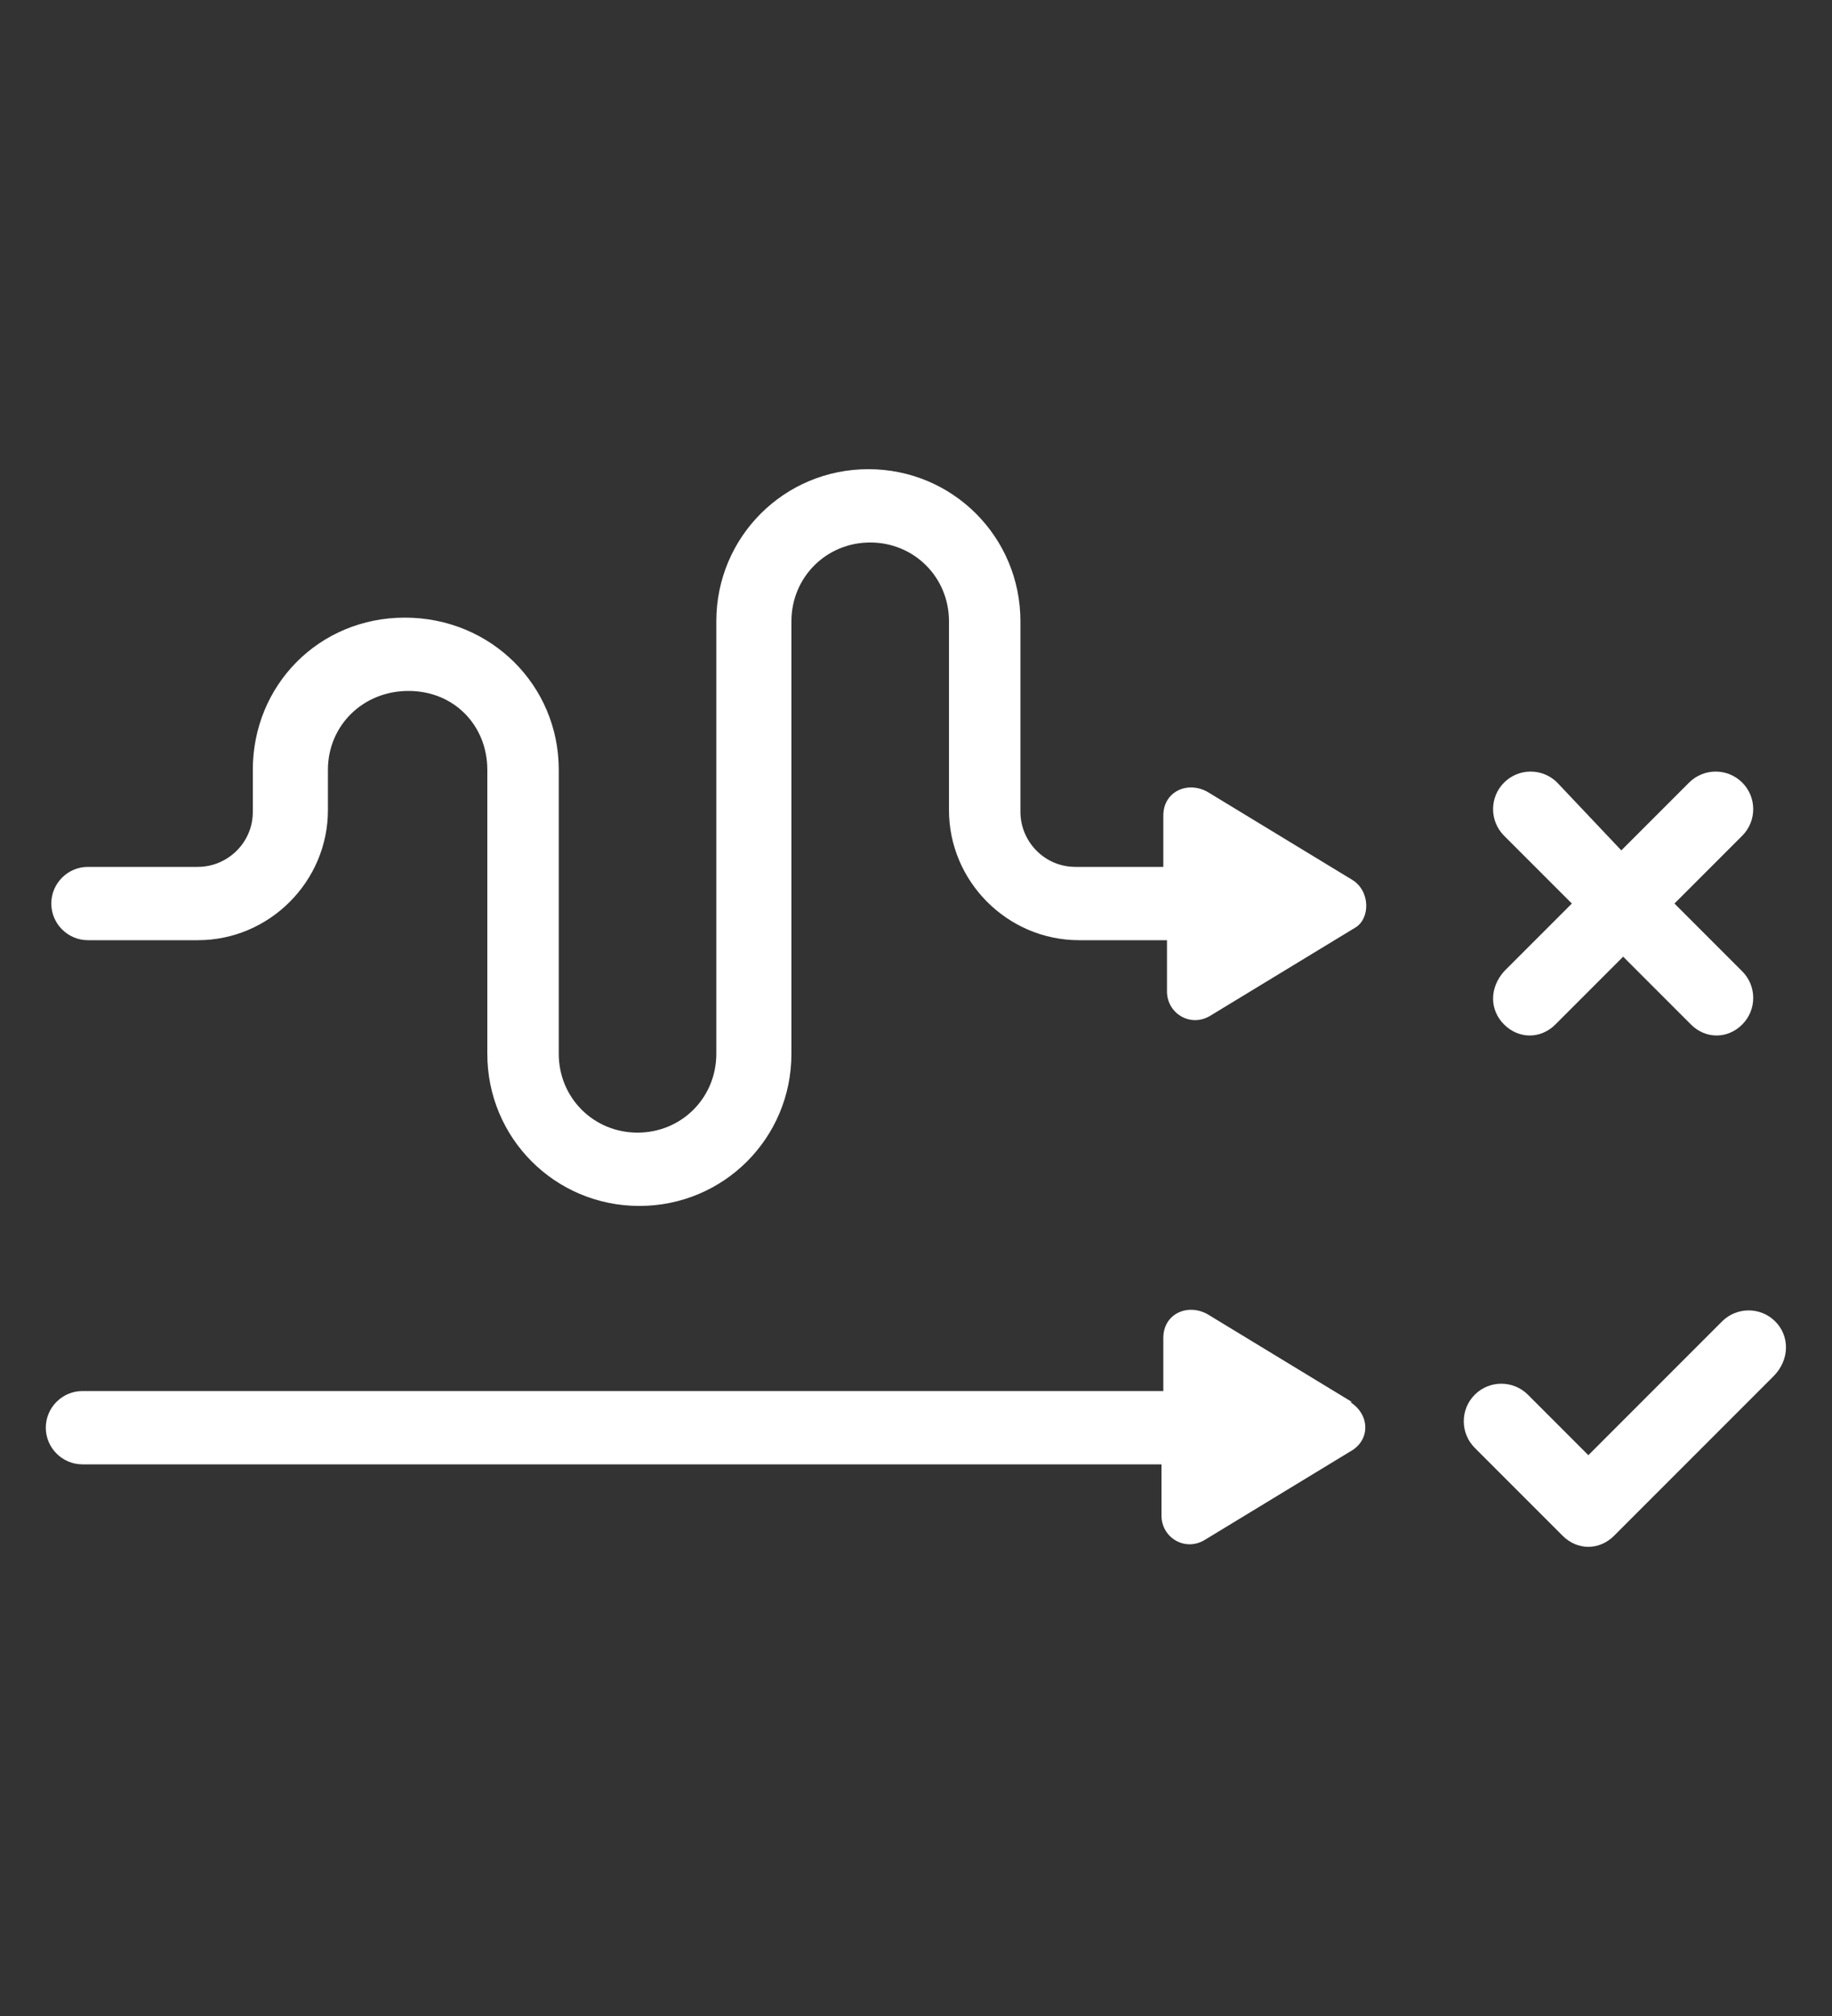 <?xml version="1.0" encoding="UTF-8"?>
<svg id="Layer_1" data-name="Layer 1" xmlns="http://www.w3.org/2000/svg" version="1.1" viewBox="0 0 100 110">
  <rect x="0" y="0" width="100" height="110" fill="#333333" stroke="none"/>
  <defs>
    <style>
      .cls-1 {
        fill: #fff;
        stroke-width: 0px;
      }
    </style>
  </defs>
  <path class="cls-1" d="M73.8,48l-7.9-4.8c-1.1-.6-2.4,0-2.4,1.3v2.8h-4.8c-1.7,0-3-1.4-3-3v-10.4c0-4.6-3.7-8.3-8.3-8.3s-8.3,3.7-8.3,8.3v23.6c0,2.4-1.9,4.3-4.3,4.3s-4.3-1.9-4.3-4.3v-15.5c0-4.6-3.7-8.3-8.4-8.3s-8.3,3.7-8.3,8.3v2.3c0,1.7-1.4,3-3,3h-6c-1.1,0-2,.9-2,2s.9,2,2,2h6c3.9,0,7.1-3.2,7.1-7.1v-2.2c0-2.4,1.9-4.3,4.4-4.3s4.3,1.9,4.3,4.3v15.5c0,4.6,3.7,8.3,8.3,8.3s8.3-3.7,8.3-8.3v-23.6c0-2.4,1.9-4.3,4.3-4.3s4.3,1.9,4.3,4.3v10.3c0,3.9,3.2,7.1,7.1,7.1h4.8v2.8c0,1.2,1.3,2,2.4,1.3l7.9-4.8c.8-.5.8-2-.2-2.6Z"/>
  <path class="cls-1" d="M73.8,76.5l-7.9-4.8c-1.1-.6-2.4,0-2.4,1.3v2.9H4.5c-1.1,0-2,.9-2,2s.9,2,2,2h58.9v2.8c0,1.2,1.3,2,2.4,1.3l7.9-4.8c1.1-.6,1.1-2,0-2.7Z"/>
  <path class="cls-1" d="M96.9,72.1c-.8-.8-2.1-.8-2.9,0l-7.3,7.3-3.3-3.3c-.8-.8-2.1-.8-2.9,0s-.8,2.1,0,2.9l4.8,4.8c.4.4.9.6,1.4.6s1-.2,1.4-.6l8.7-8.7c.9-.9.9-2.2.1-3Z"/>
  <path class="cls-1" d="M82.1,55.9c.4.4.9.6,1.4.6s1-.2,1.4-.6l3.7-3.7,3.7,3.7c.4.4.9.6,1.4.6s1-.2,1.4-.6c.8-.8.8-2.1,0-2.9l-3.7-3.7,3.7-3.7c.8-.8.8-2.1,0-2.9-.8-.8-2.1-.8-2.9,0l-3.7,3.7-3.5-3.7c-.8-.8-2.1-.8-2.9,0s-.8,2.1,0,2.9l3.7,3.7-3.7,3.7c-.8.9-.8,2.1,0,2.9Z"/>
</svg>